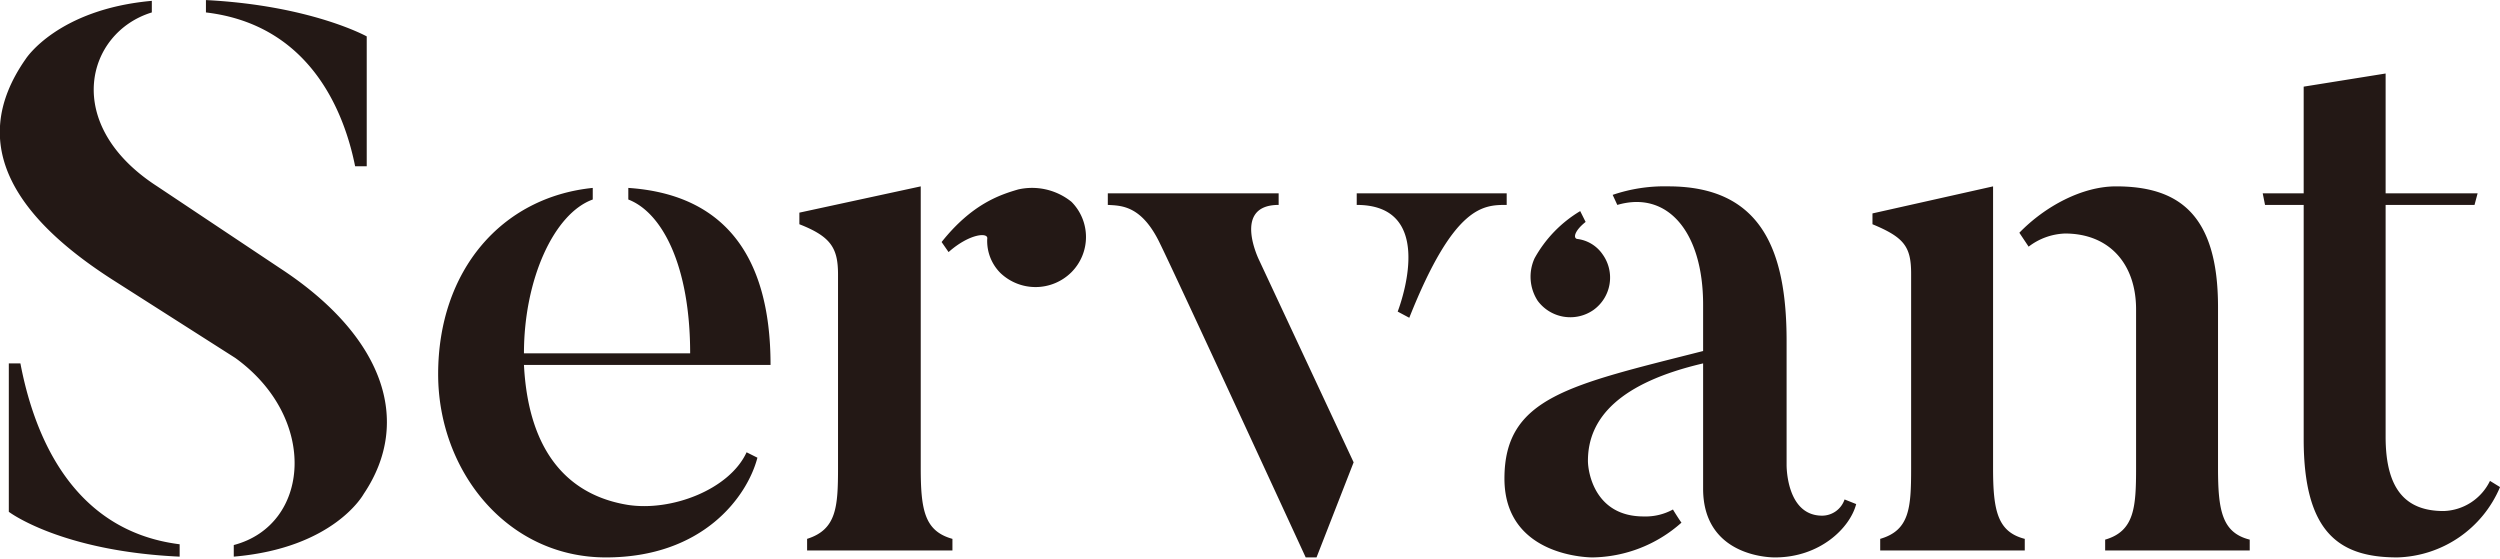 <?xml version="1.0" encoding="UTF-8"?> <svg xmlns="http://www.w3.org/2000/svg" width="355.75" height="79.53" viewBox="0 0 355.75 79.53"><defs><style> .cls-1 { fill: #231815; fill-rule: evenodd; } </style></defs><path id="Servant" class="cls-1" d="M254.31,1383.96h-1.65v21.12s7.37,5.61,24.311,6.38v-1.76C261.13,1407.72,256.07,1393.2,254.31,1383.96Zm36.961-13.53-17.49-11.66c-13.641-8.8-10.121-21.89-.77-24.75v-1.65c-13.421,1.21-17.931,8.25-17.931,8.25-8.8,12.54-.77,22.99,12.211,31.35l17.6,11.22c11.88,8.58,10.67,23.76-.22,26.62v1.65c14.3-1.21,18.481-8.91,18.481-8.91C310.192,1392.1,305.9,1380,291.271,1370.43Zm10.67-14.52h1.651v-18.48s-7.921-4.4-22.881-5.17v1.76C295.561,1335.78,300.4,1348.21,301.941,1355.91Zm38.764,48.18c-8.03-1.32-14.08-7.04-14.74-19.91h35.09c0-16.17-7.15-24.31-20.24-25.19v1.65c4.84,1.87,8.8,9.46,8.8,21.89h-23.65c0-10.56,4.29-19.91,9.79-21.89v-1.65c-12.981,1.32-22,11.77-22,26.51,0,13.75,9.79,26.07,23.871,26.07,13.86,0,20.13-8.69,21.56-14.19l-1.54-.77C355.225,1401.89,346.975,1405.08,340.705,1404.09Zm41.723-45.32-17.271,3.74v1.65c4.51,1.76,5.5,3.41,5.5,7.15v27.5c0,5.61-.22,8.8-4.4,10.12v1.65h20.681v-1.65c-3.96-1.1-4.51-4.07-4.51-10.12v-40.04Zm13.86,0.44c-2.64.77-6.6,2.09-10.89,7.48l0.99,1.43c2.97-2.64,5.72-2.86,5.5-1.87a6.444,6.444,0,0,0,1.87,4.84,7.236,7.236,0,0,0,10.12-.11,7.1,7.1,0,0,0,0-10.01A8.927,8.927,0,0,0,396.288,1359.21Zm48.18,0.55v1.65c10.78,0,6.82,12.54,5.83,15.18l1.65,0.88c6.38-16.06,10.56-16.06,13.861-16.06v-1.65H444.468Zm-11.11,1.65v-1.65H409.047v1.65c1.87,0.11,4.84,0,7.48,5.61,0,0,1.21,2.31,20.681,44.55h1.54l5.28-13.53-13.42-28.71S426.648,1361.41,433.358,1361.41Zm44.781,14.96a5.665,5.665,0,0,0,1.32-7.92,5.128,5.128,0,0,0-3.631-2.2c-0.55-.11-0.44-1.1,1.211-2.42l-0.77-1.54a17.924,17.924,0,0,0-6.491,6.71,6.291,6.291,0,0,0,.44,6.05A5.766,5.766,0,0,0,478.139,1376.37Zm32.56,29.26c-5.17,0-5.06-7.26-5.06-7.26v-17.6c0-12.98-3.63-22-16.83-22a22.77,22.77,0,0,0-7.92,1.21l0.66,1.43c7.15-2.09,12.21,3.85,12.21,14.19v6.6c-19.031,4.84-28.271,6.6-28.271,18.15,0,11.33,12.541,11.22,12.541,11.22a19.414,19.414,0,0,0,12.65-4.95c-0.11-.11-1.1-1.65-1.21-1.87a8.108,8.108,0,0,1-4.18.99c-6.93,0-7.92-6.27-7.92-7.92,0-6.16,4.62-11.11,16.39-13.86v17.82c0,10.01,10.23,9.79,10.23,9.79,6.38,0,10.67-4.18,11.551-7.59l-1.651-.66A3.387,3.387,0,0,1,510.7,1405.63Zm24.321-6.71v-40.15l-17.161,3.85v1.54c4.51,1.87,5.5,3.19,5.5,7.04v27.72c0,5.61-.22,8.8-4.4,10.01v1.65H539.53v-1.65C535.68,1407.94,535.02,1404.97,535.02,1398.92Zm32.01-.11v-22.88c0-13.31-5.72-17.16-14.52-17.16-4.84,0-10.12,2.86-13.75,6.6l1.32,1.98a9,9,0,0,1,5.17-1.87c6.38,0,10.12,4.4,10.12,10.78v22.55c0,5.61-.22,9.02-4.4,10.23v1.54h20.571v-1.54C567.58,1408.05,567.03,1404.86,567.03,1398.81Zm38.7,1.87a7.583,7.583,0,0,1-6.6,4.29c-5.39,0-8.25-3.08-8.25-10.56v-33h12.65l0.44-1.65h-13.09v-17.05l-11.661,1.87v15.18h-5.83l0.33,1.65h5.5v33.33c0,13.31,5.06,16.83,13.311,16.83a16.346,16.346,0,0,0,14.63-10.01Z" transform="translate(-251.406 -1332.25)"></path></svg> 